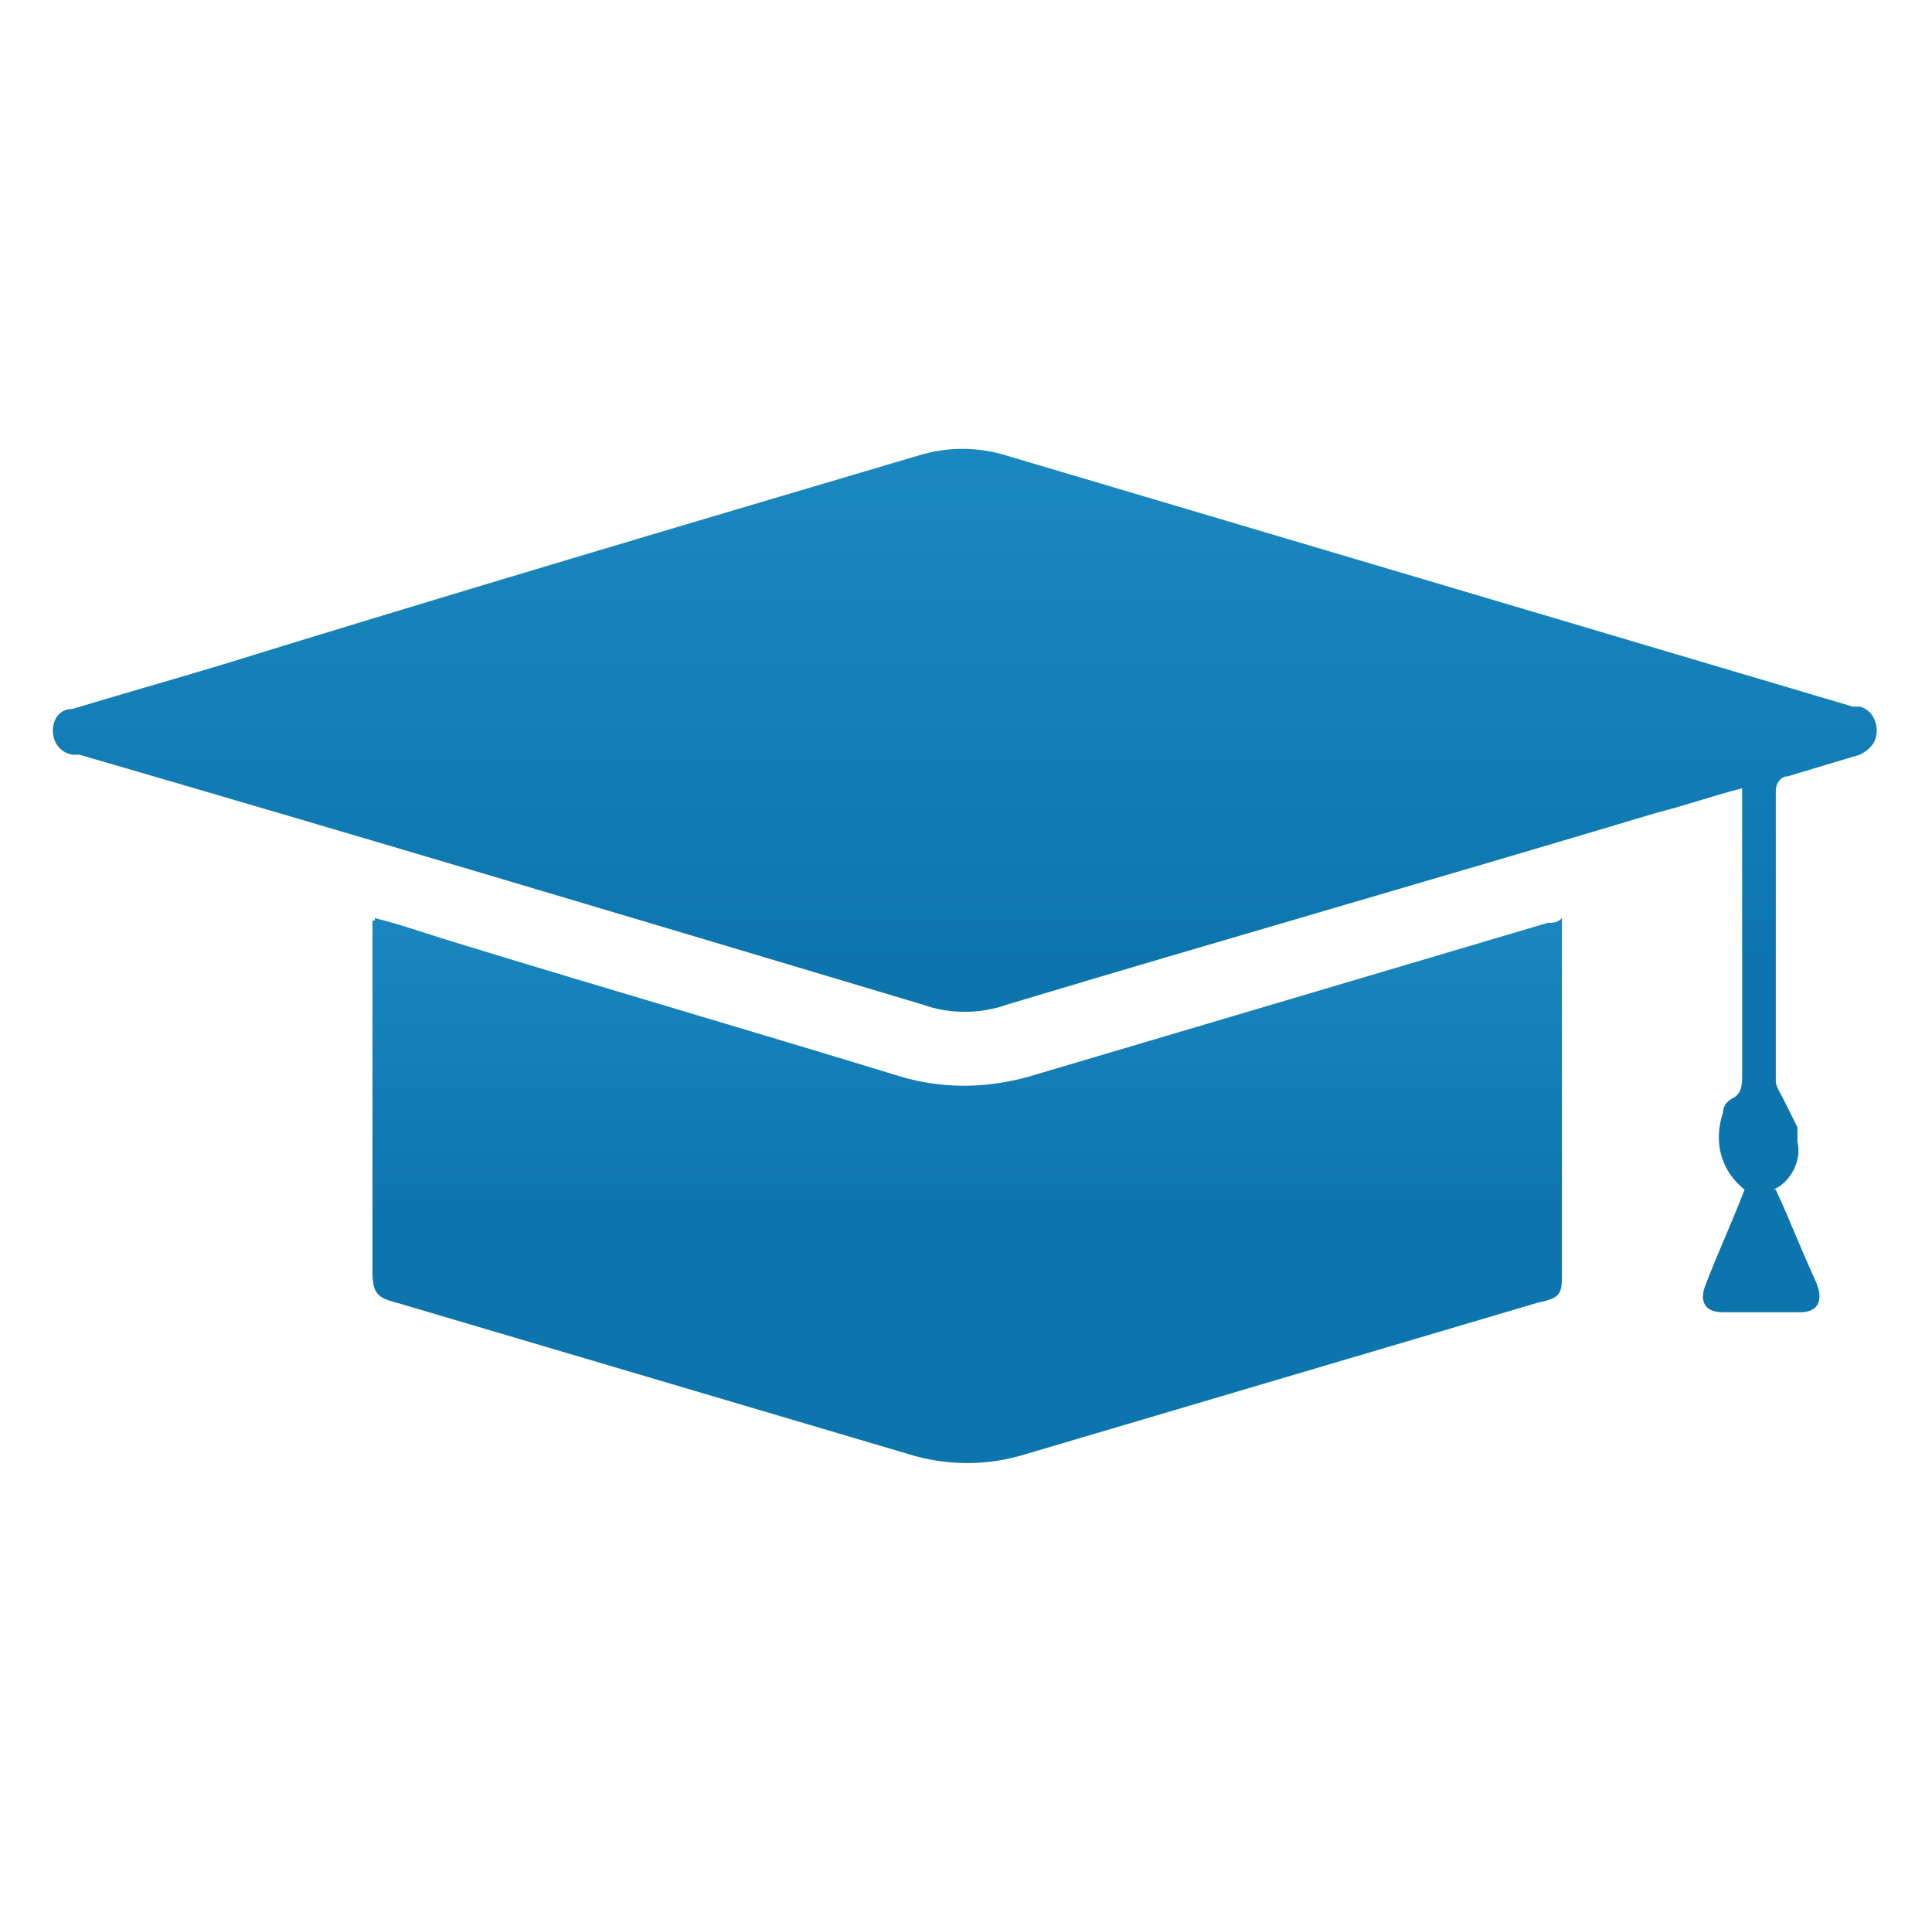 <?xml version="1.0" encoding="UTF-8"?>
<svg id="Vrstva_1" xmlns="http://www.w3.org/2000/svg" version="1.1" xmlns:xlink="http://www.w3.org/1999/xlink" viewBox="0 0 80.4 79.6">
  <!-- Generator: Adobe Illustrator 29.0.0, SVG Export Plug-In . SVG Version: 2.1.0 Build 186)  -->
  <defs>
    <style>
      .st0 {
        fill: url(#Nepojmenovaný_přechod_2);
      }

      .st1 {
        fill: url(#Nepojmenovaný_přechod);
      }
    </style>
    <linearGradient id="Nepojmenovaný_přechod" data-name="Nepojmenovaný přechod" x1="-1151.8" y1="159.9" x2="-1151.8" y2="160.9" gradientTransform="translate(56937.1 -3586) scale(49.4 22.6)" gradientUnits="userSpaceOnUse">
      <stop offset="0" stop-color="#2596ce"/>
      <stop offset="1" stop-color="#0c75ae"/>
    </linearGradient>
    <linearGradient id="Nepojmenovaný_přechod_2" data-name="Nepojmenovaný přechod 2" x1="-1160.1" y1="145" x2="-1160.1" y2="146" gradientTransform="translate(88207.6 -5230.7) scale(76 36.1)" gradientUnits="userSpaceOnUse">
      <stop offset="0" stop-color="#2596ce"/>
      <stop offset="1" stop-color="#0c75ae"/>
    </linearGradient>
  </defs>
  <g id="Group_672">
    <path id="Path_788" class="st1" d="M15.6,38.2c1.2.3,2.3.7,3.3,1,6.2,1.9,12.4,3.7,18.6,5.6,1.7.5,3.5.5,5.3,0l21.6-6.4c.2,0,.4,0,.6-.2v14.7c0,.9,0,1.1-1,1.3-7.1,2.1-14.2,4.2-21.3,6.3-1.6.5-3.3.5-4.9,0-7.1-2.1-14.2-4.2-21.3-6.3-.8-.2-1-.4-1-1.3v-14.6h.1Z"/>
    <path id="Path_787" class="st0" d="M73.9,49.5c.6,1.3,1.1,2.6,1.7,3.9.3.8,0,1.2-.7,1.2h-3.2c-.8,0-1-.5-.7-1.2.5-1.3,1.1-2.6,1.6-3.9-1-.8-1.3-2-.9-3.2,0-.3.2-.5.4-.6.4-.2.4-.6.4-1v-11.9c-1.2.3-2.3.7-3.5,1-9,2.7-18.1,5.3-27.1,8-1.1.4-2.4.4-3.5,0-11.7-3.5-23.4-7-35.1-10.4h-.3c-.5-.1-.8-.5-.8-1s.3-.9.8-.9c2-.6,4.1-1.2,6.1-1.8,9.7-3,19.5-5.9,29.3-8.8,1.1-.3,2.2-.3,3.3,0,11.8,3.5,23.6,7,35.4,10.5h.3c.4.1.7.5.7,1s-.3.8-.7,1c-1,.3-2,.6-3,.9-.3,0-.5.3-.5.6h0v12.1c0,.2.2.5.3.7.2.4.4.8.6,1.2v.6c.2.8-.3,1.7-1,2"/>
  </g>
</svg>